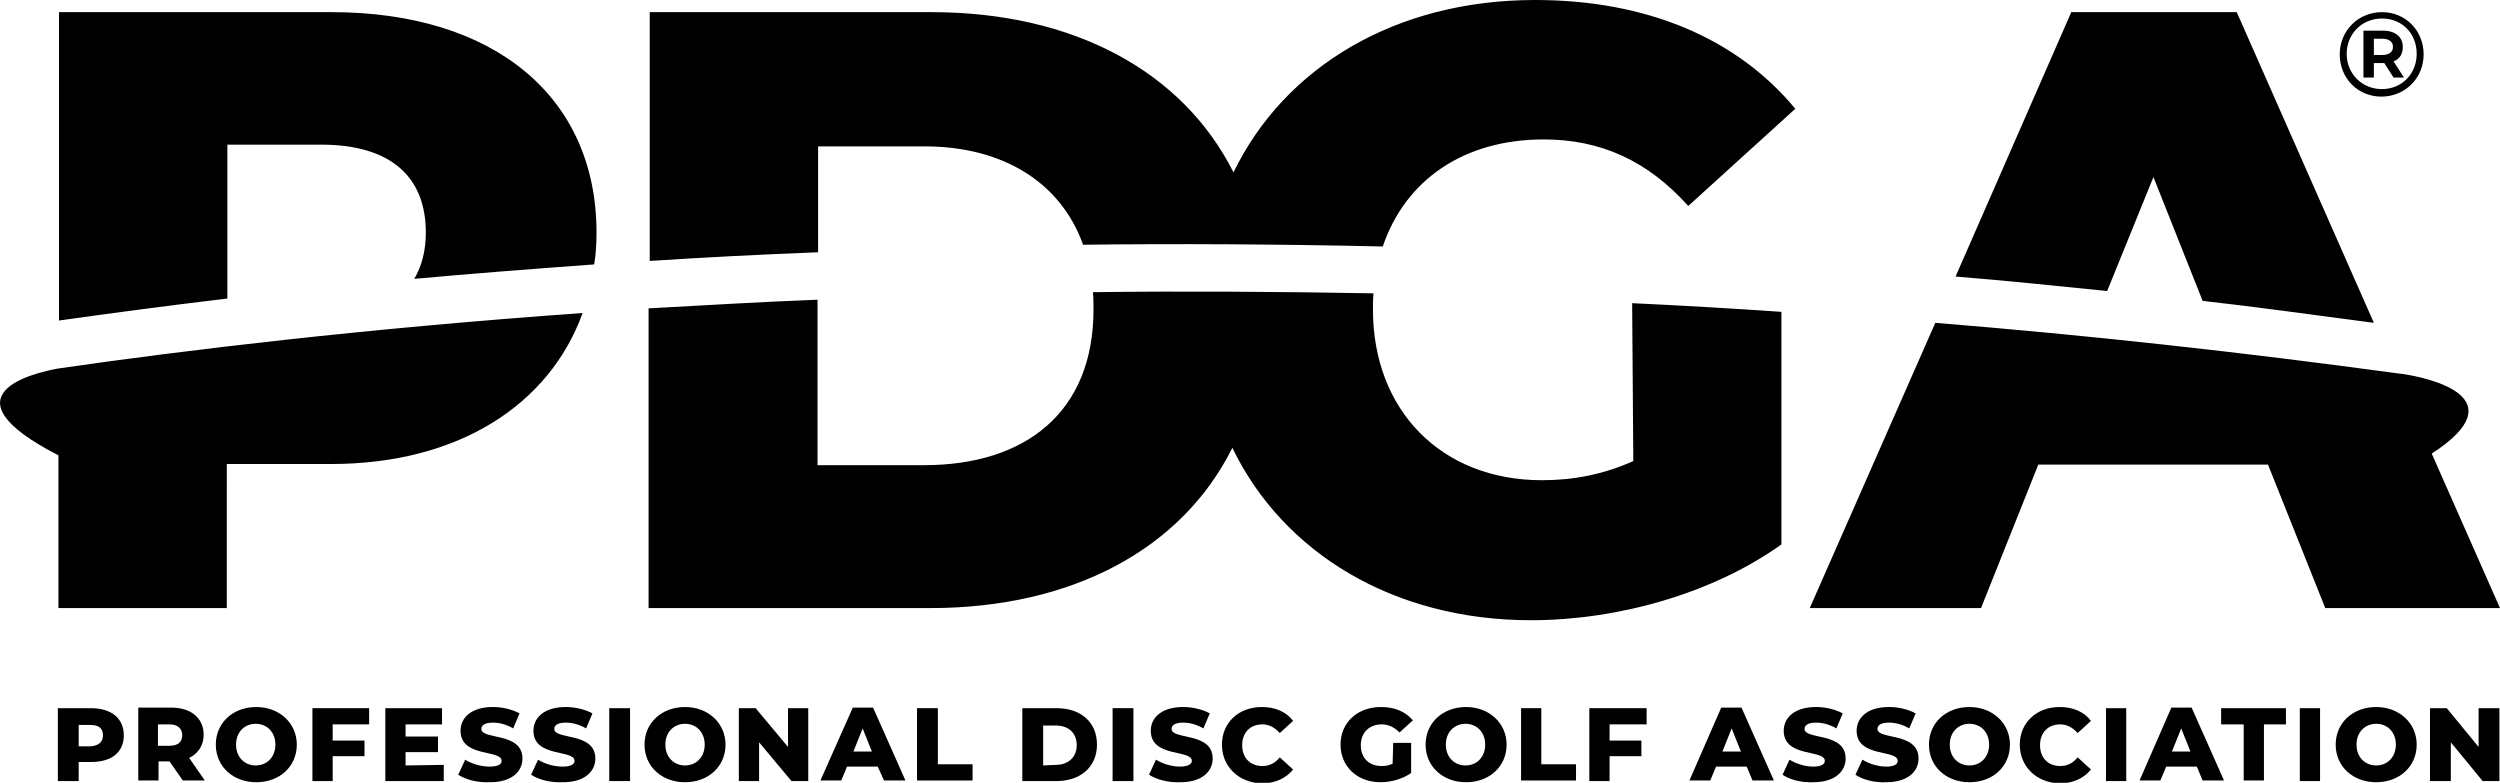 <?xml version="1.0" encoding="utf-8"?>
<!-- Generator: Adobe Illustrator 27.9.0, SVG Export Plug-In . SVG Version: 6.00 Build 0)  -->
<svg version="1.1" id="Layer_2_00000168103552219780256580000009299590314268045495_"
	 xmlns="http://www.w3.org/2000/svg" xmlns:xlink="http://www.w3.org/1999/xlink" x="0px" y="0px" viewBox="0 0 432.1 135.3"
	 style="enable-background:new 0 0 432.1 135.3;" xml:space="preserve">
<g id="PDGA_1-2Logo_RGB_Blue">
	<path d="M39.3,51.6c-10.9,1.3-20.6,2.6-29.1,3.8V2.1h47.1c28.1,0,45.8,14.6,45.8,38.1c0,1.9-0.1,3.7-0.4,5.5
		c-10.9,0.8-21.3,1.6-31.1,2.5c1.3-2.2,2-4.9,2-8c0-9.6-6-15.2-18.1-15.2H39.3V51.6L39.3,51.6L39.3,51.6z M10,63.7
		c-3.8,0.7-20.5,4.4,0.1,15v26.4h29.1V80.2h18c22.1,0,37.8-10.3,43.5-26.1C62.9,56.8,32.1,60.5,10,63.7L10,63.7
		C10,63.7,10,63.7,10,63.7z M282.3,79.7C277.1,82,272,83,266.5,83c-17.4,0-29.2-12.1-29.2-29.5c0-0.9,0-1.9,0.1-2.8
		c-16.9-0.3-33.2-0.4-48.5-0.2c0.1,1,0.1,2,0.1,3c0,17.8-11.8,26.9-29.3,26.9h-18.4V51.8c-10.3,0.4-20,1-29.2,1.5v51.8h48.7
		c24.5,0,43.5-10.2,52.2-27.7c8.8,18.2,27.9,29.8,51.6,29.8c15,0,31.4-4.6,43.3-13.1V53.9c-8.7-0.6-17.3-1.1-25.8-1.5L282.3,79.7
		L282.3,79.7L282.3,79.7z M141.4,25.3h18.4c13.4,0,23.5,6.1,27.4,17c16.4-0.2,33.7-0.1,51.8,0.3c3.9-11.5,14-18.5,27.8-18.5
		c9.9,0,18,3.7,25,11.5l18.5-16.8C300.2,6.6,284.6,0,265.3,0c-24.1,0-43.3,11.6-52.1,29.8c-8.8-17.5-27.7-27.7-52.2-27.7h-48.7v43
		c9.2-0.6,18.9-1.1,29.1-1.5L141.4,25.3L141.4,25.3z M372.2,30.6l8.5,21.4c9.8,1.1,19.6,2.5,29.6,3.8L386.6,2.1h-28.6L338,47.8
		c8.7,0.7,17.3,1.6,26.2,2.5C364.2,50.3,372.2,30.6,372.2,30.6z M312.8,105.1h29.6l9.9-24.8H392l9.9,24.8h30.2l-11.8-26.7
		c14.8-9.6-0.2-13.1-5.3-13.8l-0.1,0c-27.8-3.8-54.5-6.7-80.4-8.8L312.8,105.1L312.8,105.1L312.8,105.1z M411.7,2.1
		c-4.1,0-7.3,3.2-7.3,7.3s3.1,7.3,7.2,7.3s7.3-3.2,7.3-7.3S415.8,2.1,411.7,2.1L411.7,2.1L411.7,2.1z M411.7,15.4
		c-3.5,0-6.1-2.7-6.1-6.1s2.6-6.1,6.1-6.1s6,2.6,6,6.1S415.1,15.4,411.7,15.4L411.7,15.4L411.7,15.4z M415.3,8.1
		c0-1.7-1.3-2.8-3.4-2.8h-3.4v8.1h1.8v-2.5h1.8l1.6,2.5h1.8l-1.8-2.8C414.8,10.2,415.3,9.3,415.3,8.1L415.3,8.1L415.3,8.1z
		 M410.3,9.5V6.7h1.5c1.1,0,1.8,0.5,1.8,1.4s-0.7,1.4-1.8,1.4H410.3z"/>
	<g>
		<path d="M21.4,127.1c0,2.9-2.1,4.6-5.6,4.6h-2.2v3.3h-3.6v-12.6h5.7C19.3,122.4,21.4,124.2,21.4,127.1z M17.8,127.1
			c0-1.2-0.7-1.8-2.2-1.8h-2v3.7h2C17.1,128.9,17.8,128.2,17.8,127.1L17.8,127.1z"/>
		<path d="M29.3,131.6h-1.9v3.3h-3.5v-12.6h5.7c3.4,0,5.6,1.8,5.6,4.7c0,1.8-0.9,3.2-2.5,4l2.7,3.9h-3.8L29.3,131.6L29.3,131.6
			L29.3,131.6z M29.3,125.2h-2v3.7h2c1.5,0,2.2-0.7,2.2-1.8S30.8,125.2,29.3,125.2C29.3,125.2,29.3,125.2,29.3,125.2z"/>
		<path d="M37.3,128.7c0-3.8,3-6.5,7-6.5s7,2.8,7,6.5c0,3.8-3,6.5-7,6.5S37.3,132.5,37.3,128.7z M47.6,128.7c0-2.2-1.5-3.6-3.4-3.6
			s-3.4,1.4-3.4,3.6s1.5,3.6,3.4,3.6S47.6,130.9,47.6,128.7z"/>
		<path d="M57.5,125.2v2.8h5.5v2.7h-5.5v4.3H54v-12.6h9.8v2.8L57.5,125.2L57.5,125.2z"/>
		<path d="M76.7,132.2v2.8H66.6v-12.6h9.8v2.8h-6.3v2.1h5.6v2.7h-5.6v2.3L76.7,132.2L76.7,132.2z"/>
		<path d="M79.2,133.9l1.2-2.6c1.1,0.7,2.7,1.2,4.2,1.2s2.1-0.4,2.1-1c0-2-7.1-0.5-7.1-5.2c0-2.2,1.8-4.1,5.6-4.1
			c1.6,0,3.3,0.4,4.6,1.1l-1.1,2.6c-1.2-0.7-2.4-1-3.5-1c-1.5,0-2,0.5-2,1.1c0,1.9,7.1,0.5,7.1,5.1c0,2.2-1.8,4.1-5.6,4.1
			C82.4,135.3,80.4,134.7,79.2,133.9L79.2,133.9L79.2,133.9z"/>
		<path d="M91.8,133.9l1.2-2.6c1.1,0.7,2.7,1.2,4.2,1.2s2.1-0.4,2.1-1c0-2-7.1-0.5-7.1-5.2c0-2.2,1.8-4.1,5.6-4.1
			c1.6,0,3.3,0.4,4.6,1.1l-1.1,2.6c-1.2-0.7-2.4-1-3.5-1c-1.5,0-2,0.5-2,1.1c0,1.9,7.1,0.5,7.1,5.1c0,2.2-1.8,4.1-5.6,4.1
			C95,135.3,93,134.7,91.8,133.9L91.8,133.9L91.8,133.9z"/>
		<path d="M105.3,122.4h3.6V135h-3.6C105.3,135,105.3,122.4,105.3,122.4z"/>
		<path d="M111.4,128.7c0-3.8,3-6.5,7-6.5s7,2.8,7,6.5c0,3.8-3,6.5-7,6.5S111.4,132.5,111.4,128.7z M121.8,128.7
			c0-2.2-1.5-3.6-3.4-3.6s-3.4,1.4-3.4,3.6s1.5,3.6,3.4,3.6S121.8,130.9,121.8,128.7z"/>
		<path d="M139.7,122.4V135h-2.9l-5.6-6.7v6.7h-3.5v-12.6h2.9l5.6,6.7v-6.7C136.2,122.4,139.7,122.4,139.7,122.4z"/>
		<path d="M151.7,132.5h-5.3l-1,2.4h-3.6l5.6-12.6h3.5l5.6,12.6h-3.7L151.7,132.5z M150.7,129.9l-1.6-4l-1.6,4H150.7L150.7,129.9z"
			/>
		<path d="M158.5,122.4h3.6v9.7h6v2.8h-9.6L158.5,122.4L158.5,122.4L158.5,122.4z"/>
		<path d="M176.7,122.4h5.9c4.2,0,7,2.4,7,6.3c0,3.9-2.9,6.3-7,6.3h-5.9C176.7,135,176.7,122.4,176.7,122.4z M182.5,132.2
			c2.1,0,3.6-1.3,3.6-3.4s-1.4-3.4-3.6-3.4h-2.2v6.9L182.5,132.2L182.5,132.2z"/>
		<path d="M192.3,122.4h3.6V135h-3.6V122.4C192.3,122.4,192.3,122.4,192.3,122.4z"/>
		<path d="M198.6,133.9l1.2-2.6c1.1,0.7,2.7,1.2,4.1,1.2s2.1-0.4,2.1-1c0-2-7.1-0.5-7.1-5.2c0-2.2,1.8-4.1,5.6-4.1
			c1.6,0,3.3,0.4,4.6,1.1l-1.1,2.6c-1.2-0.7-2.4-1-3.5-1c-1.5,0-2,0.5-2,1.1c0,1.9,7.1,0.5,7.1,5.1c0,2.2-1.8,4.1-5.6,4.1
			C201.9,135.3,199.8,134.7,198.6,133.9L198.6,133.9L198.6,133.9z"/>
		<path d="M211.2,128.7c0-3.8,2.9-6.5,6.9-6.5c2.3,0,4.2,0.8,5.4,2.4l-2.3,2.1c-0.8-0.9-1.8-1.5-3-1.5c-2.1,0-3.5,1.4-3.5,3.6
			c0,2.2,1.4,3.6,3.5,3.6c1.2,0,2.2-0.5,3-1.5l2.3,2.1c-1.2,1.5-3.1,2.4-5.4,2.4C214.1,135.3,211.2,132.5,211.2,128.7L211.2,128.7z"
			/>
		<path d="M240.8,128.4h3.1v5.2c-1.4,1-3.4,1.6-5.3,1.6c-4,0-6.9-2.7-6.9-6.5s2.9-6.5,7-6.5c2.4,0,4.2,0.8,5.5,2.3l-2.3,2.1
			c-0.9-0.9-1.9-1.4-3.1-1.4c-2.1,0-3.6,1.4-3.6,3.6c0,2.2,1.4,3.6,3.6,3.6c0.7,0,1.3-0.1,1.9-0.4L240.8,128.4L240.8,128.4
			L240.8,128.4z"/>
		<path d="M246.4,128.7c0-3.8,3-6.5,7-6.5c4,0,7,2.8,7,6.5c0,3.8-3,6.5-7,6.5S246.4,132.5,246.4,128.7z M256.7,128.7
			c0-2.2-1.5-3.6-3.4-3.6s-3.4,1.4-3.4,3.6s1.5,3.6,3.4,3.6S256.7,130.9,256.7,128.7z"/>
		<path d="M262.9,122.4h3.5v9.7h6v2.8h-9.5L262.9,122.4C262.9,122.4,262.9,122.4,262.9,122.4z"/>
		<path d="M278.2,125.2v2.8h5.5v2.7h-5.5v4.3h-3.5v-12.6h9.9v2.8L278.2,125.2L278.2,125.2z"/>
		<path d="M301.9,132.5h-5.3l-1,2.4H292l5.5-12.6h3.5l5.6,12.6h-3.7L301.9,132.5z M300.9,129.9l-1.6-4l-1.6,4H300.9z"/>
		<path d="M308.1,133.9l1.2-2.6c1.1,0.7,2.7,1.2,4.1,1.2s2-0.4,2-1c0-2-7.1-0.5-7.1-5.2c0-2.2,1.8-4.1,5.6-4.1
			c1.6,0,3.3,0.4,4.6,1.1l-1.1,2.6c-1.2-0.7-2.4-1-3.5-1c-1.5,0-2,0.5-2,1.1c0,1.9,7.1,0.5,7.1,5.1c0,2.2-1.8,4.1-5.6,4.1
			C311.3,135.3,309.2,134.7,308.1,133.9L308.1,133.9L308.1,133.9z"/>
		<path d="M320.7,133.9l1.2-2.6c1.1,0.7,2.7,1.2,4.1,1.2s2-0.4,2-1c0-2-7.1-0.5-7.1-5.2c0-2.2,1.8-4.1,5.6-4.1
			c1.6,0,3.3,0.4,4.6,1.1l-1.1,2.6c-1.2-0.7-2.4-1-3.5-1c-1.5,0-2,0.5-2,1.1c0,1.9,7.1,0.5,7.1,5.1c0,2.2-1.8,4.1-5.6,4.1
			C323.9,135.3,321.8,134.7,320.7,133.9L320.7,133.9L320.7,133.9z"/>
		<path d="M333.4,128.7c0-3.8,3-6.5,7-6.5s7,2.8,7,6.5c0,3.8-3,6.5-7,6.5S333.4,132.5,333.4,128.7z M343.8,128.7
			c0-2.2-1.5-3.6-3.4-3.6s-3.4,1.4-3.4,3.6s1.5,3.6,3.4,3.6S343.8,130.9,343.8,128.7z"/>
		<path d="M349.1,128.7c0-3.8,2.9-6.5,6.9-6.5c2.3,0,4.2,0.8,5.4,2.4l-2.3,2.1c-0.8-0.9-1.8-1.5-3-1.5c-2.1,0-3.5,1.4-3.5,3.6
			c0,2.2,1.4,3.6,3.5,3.6c1.2,0,2.2-0.5,3-1.5l2.3,2.1c-1.2,1.5-3.1,2.4-5.4,2.4C352,135.3,349.1,132.5,349.1,128.7L349.1,128.7z"/>
		<path d="M364,122.4h3.5V135H364C364,135,364,122.4,364,122.4z"/>
		<path d="M379.7,132.5h-5.3l-1,2.4h-3.6l5.5-12.6h3.5l5.6,12.6h-3.7L379.7,132.5z M378.6,129.9l-1.6-4l-1.6,4H378.6z"/>
		<path d="M387.8,125.2h-3.9v-2.8h11.2v2.8h-3.8v9.7h-3.5L387.8,125.2L387.8,125.2L387.8,125.2z"/>
		<path d="M397.5,122.4h3.5V135h-3.5C397.5,135,397.5,122.4,397.5,122.4z"/>
		<path d="M403.7,128.7c0-3.8,3-6.5,7-6.5s7,2.8,7,6.5c0,3.8-3,6.5-7,6.5S403.7,132.5,403.7,128.7z M414.1,128.7
			c0-2.2-1.5-3.6-3.4-3.6s-3.4,1.4-3.4,3.6s1.5,3.6,3.4,3.6S414.1,130.9,414.1,128.7z"/>
		<path d="M432,122.4V135h-2.9l-5.5-6.7v6.7H420v-12.6h2.9l5.5,6.7v-6.7L432,122.4L432,122.4z"/>
	</g>
</g>
</svg>
